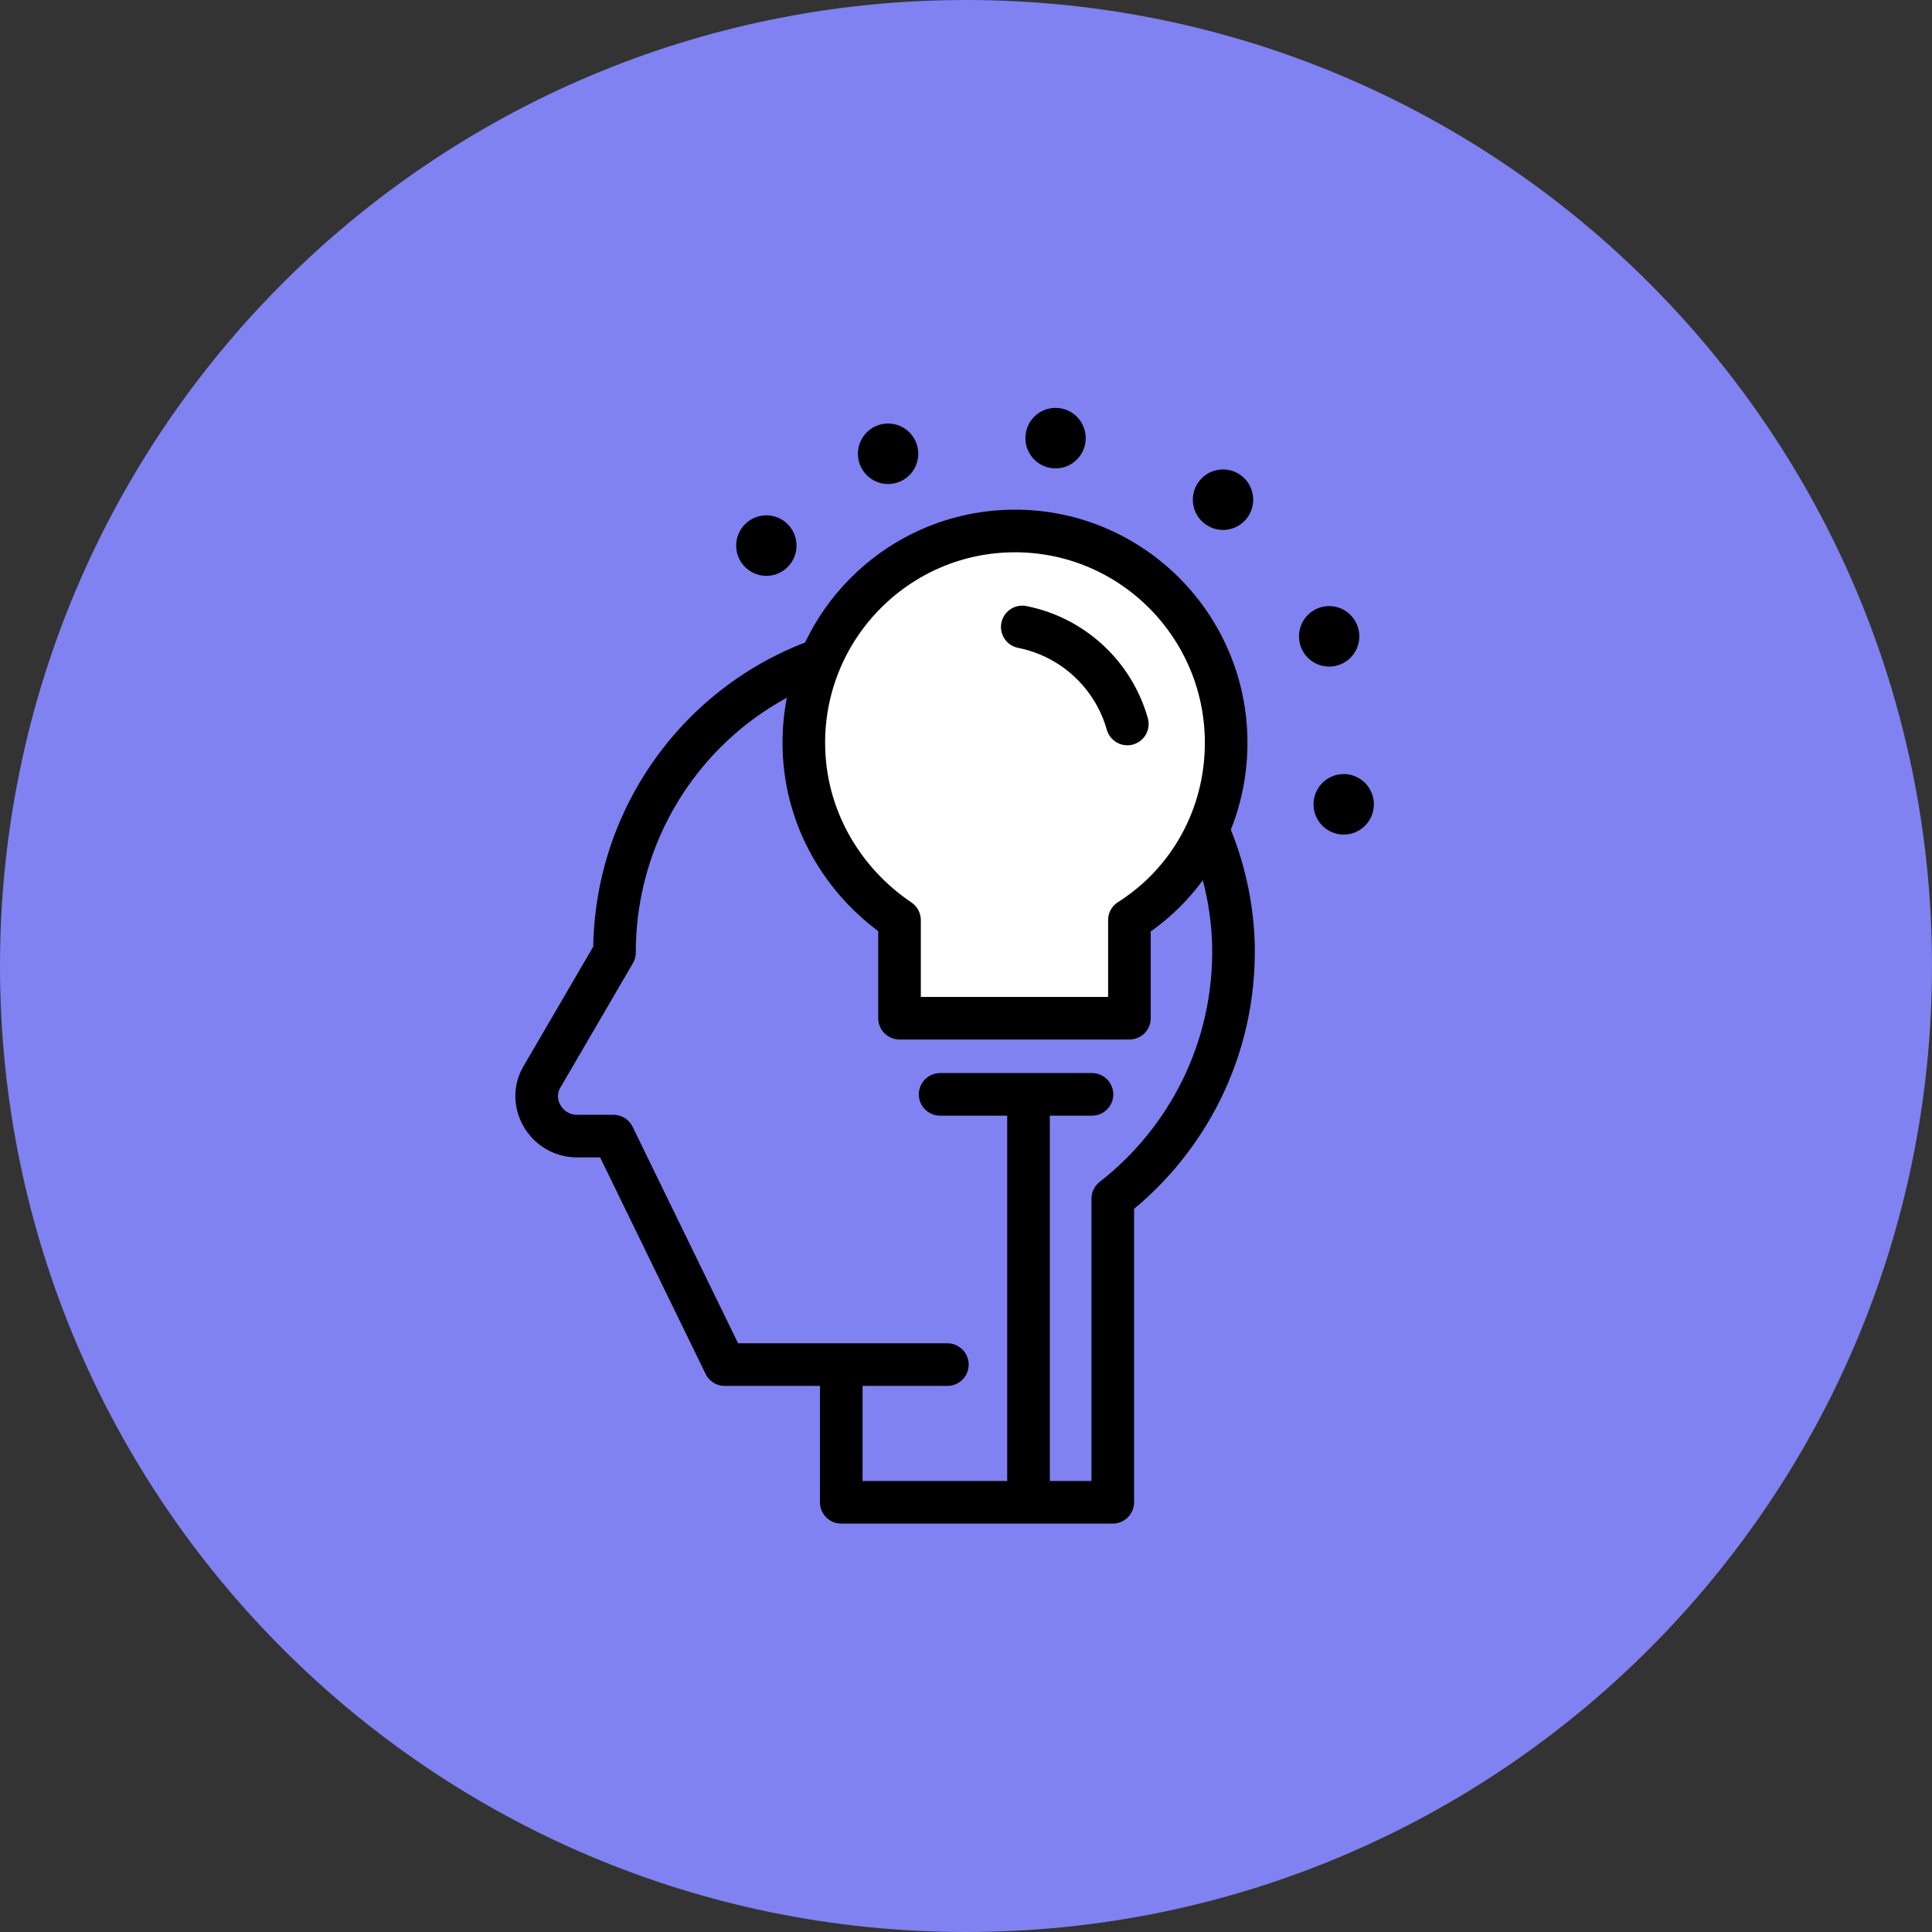 <svg width="90" height="90" viewBox="0 0 90 90" fill="none" xmlns="http://www.w3.org/2000/svg">
<rect x="0" y="0" width="90" height="90" fill="#333333" stroke="none"/>
<path d="M45 90C69.853 90 90 69.853 90 45C90 20.147 69.853 0 45 0C20.147 0 0 20.147 0 45C0 69.853 20.147 90 45 90Z" fill="#7F82F0"/>
<path d="M44.132 63.568H33.762L28.577 52.924H26.881C25.427 52.924 24.506 51.32 25.282 50.105L28.625 44.37C28.625 36.108 35.507 29.449 43.842 29.935C51.256 30.324 57.265 36.545 57.459 44.03C57.555 48.842 55.326 53.118 51.837 55.84V59.923V69.983H39.189V64.297" stroke="black" stroke-width="1.985" stroke-miterlimit="10" stroke-linecap="round" stroke-linejoin="round"/>
<path d="M57.119 34.601C57.119 29.157 52.709 24.735 47.282 24.735C41.855 24.735 37.445 29.157 37.445 34.601C37.445 38.051 39.238 41.065 41.903 42.863V47.432H52.612V42.863C55.375 41.113 57.119 38.051 57.119 34.601Z" fill="white" stroke="black" stroke-width="1.985" stroke-miterlimit="10" stroke-linecap="round" stroke-linejoin="round"/>
<path d="M43.794 50.98H50.869" stroke="black" stroke-width="1.985" stroke-miterlimit="10" stroke-linecap="round" stroke-linejoin="round"/>
<path d="M47.912 51.709V69.789" stroke="black" stroke-width="1.985" stroke-miterlimit="10" stroke-linecap="round" stroke-linejoin="round"/>
<path d="M52.515 33.726C51.885 31.491 50.044 29.692 47.621 29.206" stroke="black" stroke-width="1.985" stroke-miterlimit="10" stroke-linecap="round" stroke-linejoin="round"/>
<path d="M35.7 26.825C36.476 26.825 37.105 26.194 37.105 25.416C37.105 24.637 36.476 24.006 35.7 24.006C34.924 24.006 34.294 24.637 34.294 25.416C34.294 26.194 34.924 26.825 35.7 26.825Z" fill="black"/>
<path d="M41.37 22.548C42.146 22.548 42.776 21.917 42.776 21.139C42.776 20.36 42.146 19.729 41.37 19.729C40.594 19.729 39.965 20.36 39.965 21.139C39.965 21.917 40.594 22.548 41.37 22.548Z" fill="black"/>
<path d="M49.172 21.819C49.948 21.819 50.577 21.188 50.577 20.41C50.577 19.631 49.948 19 49.172 19C48.396 19 47.767 19.631 47.767 20.41C47.767 21.188 48.396 21.819 49.172 21.819Z" fill="black"/>
<path d="M56.974 24.687C57.75 24.687 58.379 24.056 58.379 23.277C58.379 22.499 57.75 21.868 56.974 21.868C56.197 21.868 55.568 22.499 55.568 23.277C55.568 24.056 56.197 24.687 56.974 24.687Z" fill="black"/>
<path d="M61.917 31.053C62.693 31.053 63.322 30.422 63.322 29.644C63.322 28.865 62.693 28.234 61.917 28.234C61.141 28.234 60.512 28.865 60.512 29.644C60.512 30.422 61.141 31.053 61.917 31.053Z" fill="black"/>
<path d="M62.595 38.878C63.371 38.878 64 38.247 64 37.469C64 36.69 63.371 36.059 62.595 36.059C61.819 36.059 61.189 36.69 61.189 37.469C61.189 38.247 61.819 38.878 62.595 38.878Z" fill="black"/>
</svg>
